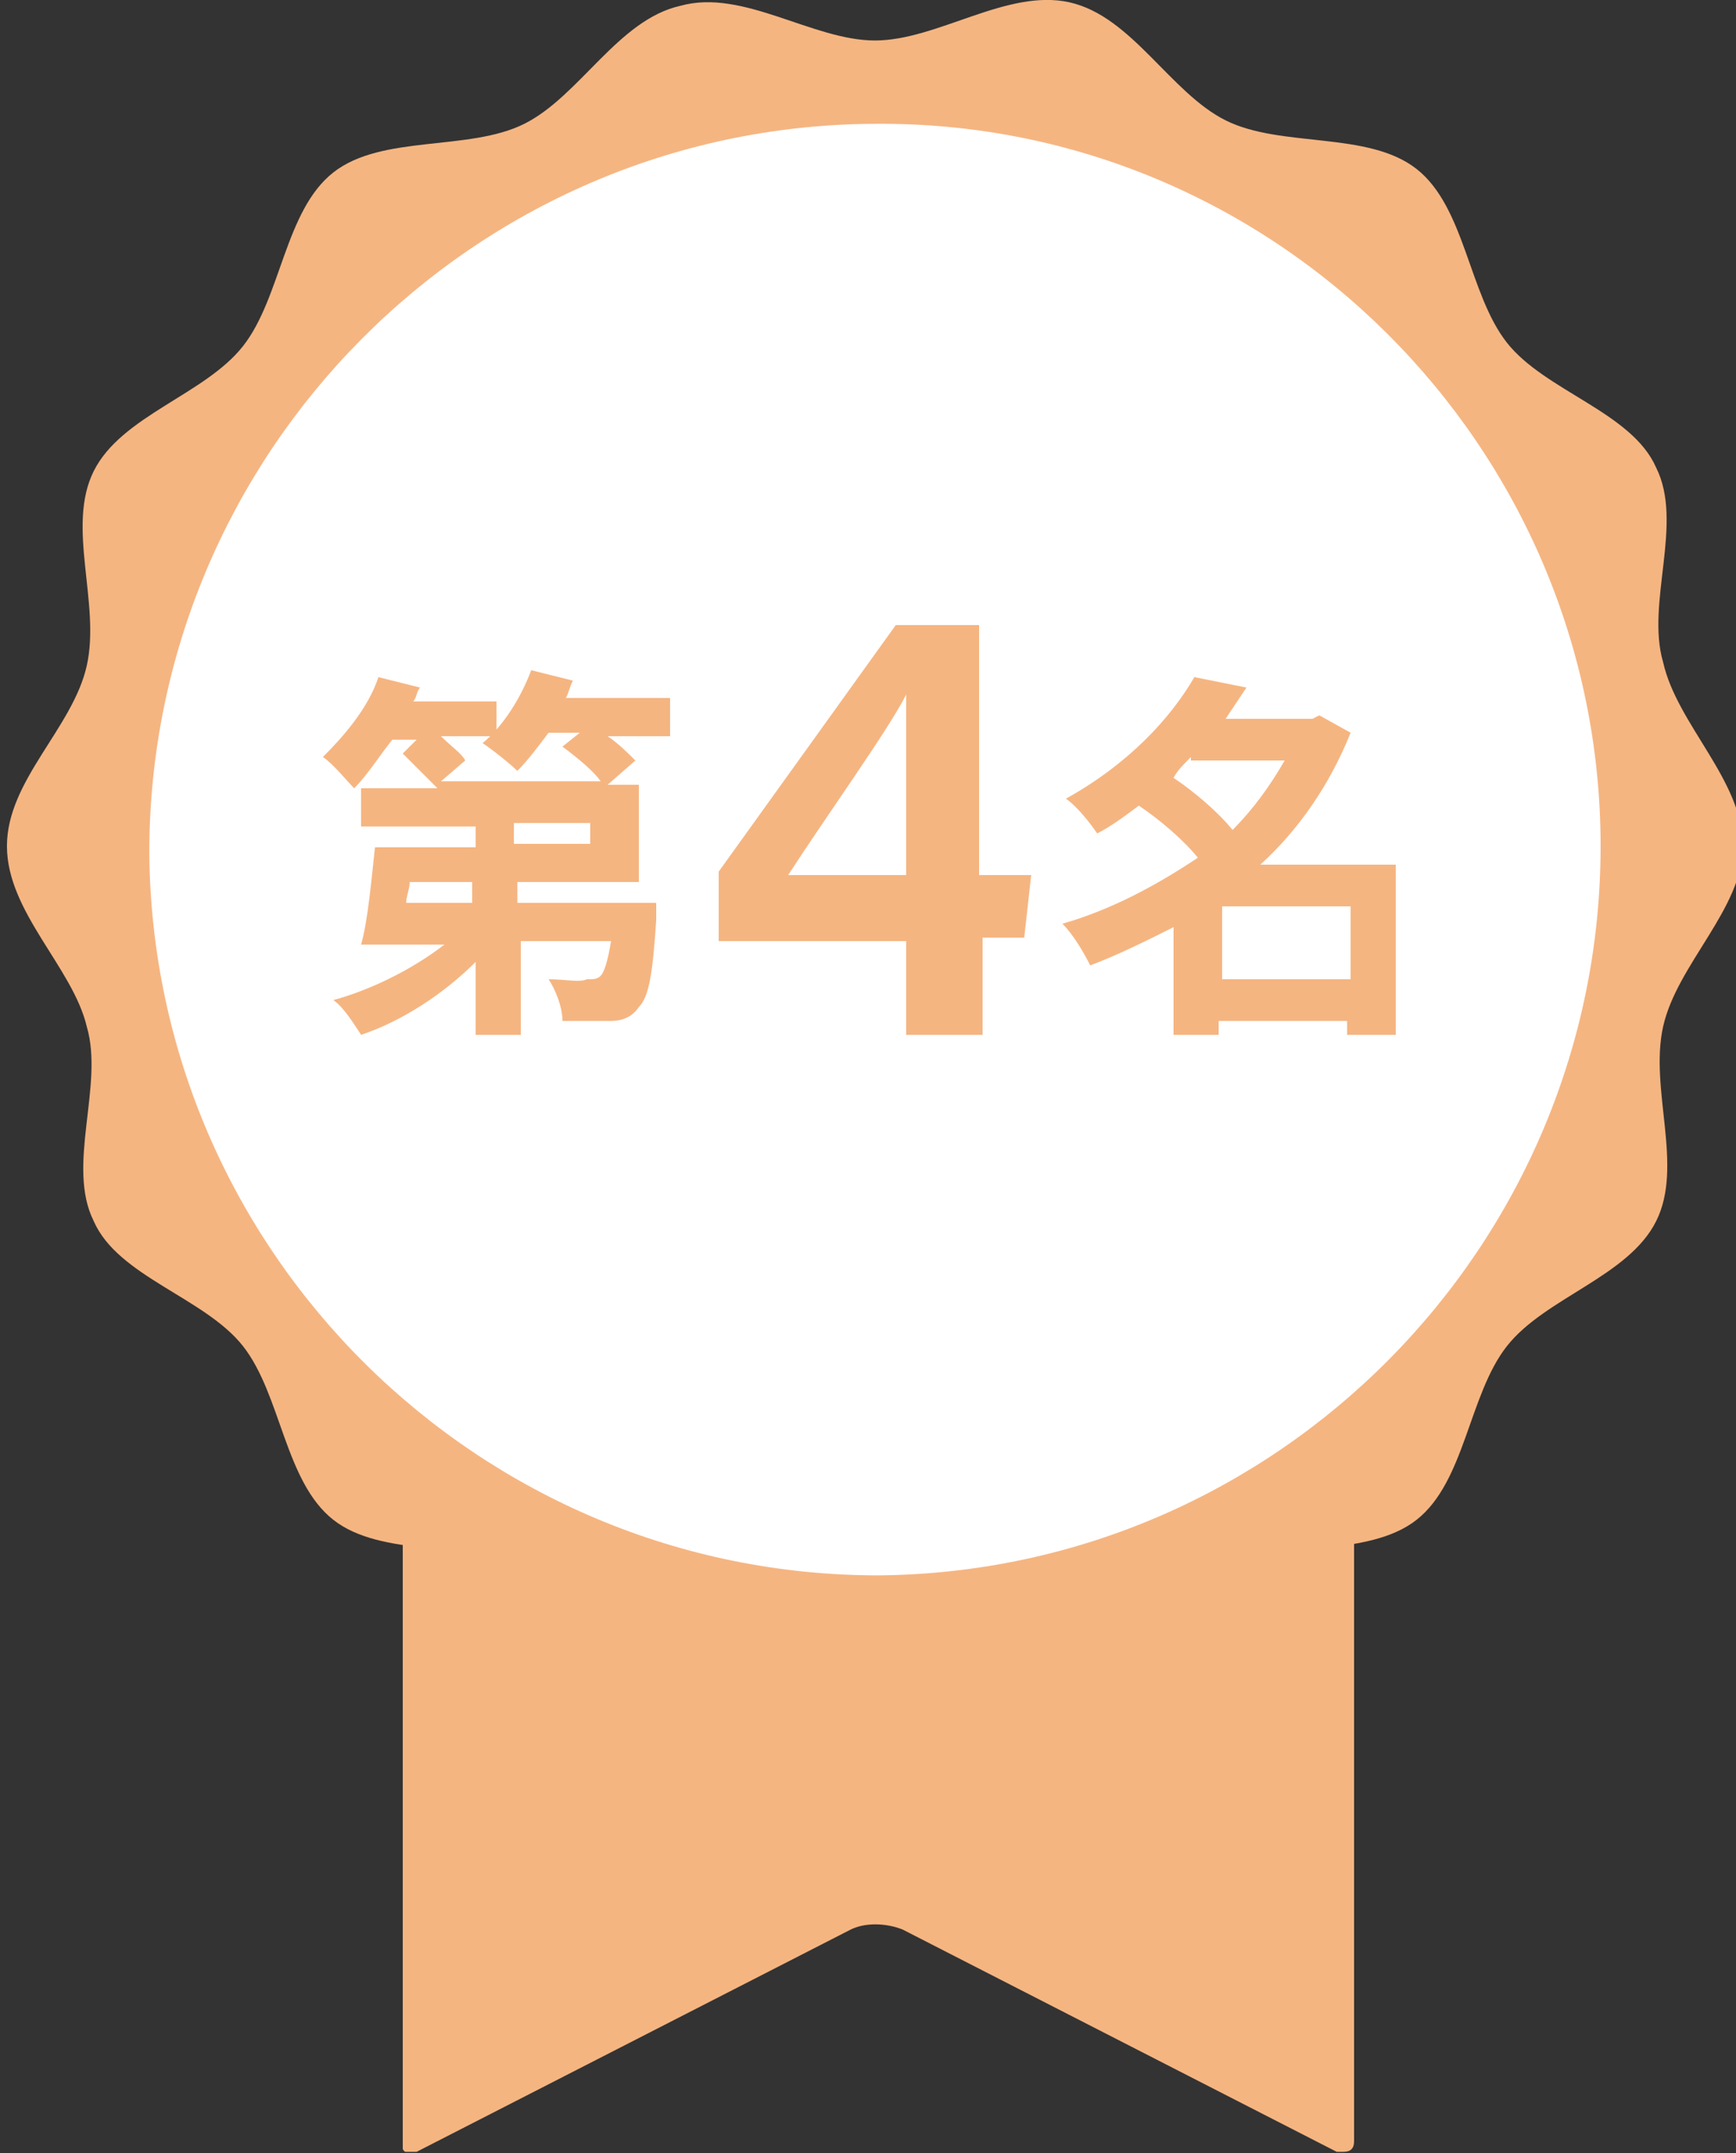 <?xml version="1.0" encoding="utf-8"?>
<!-- Generator: Adobe Illustrator 27.5.0, SVG Export Plug-In . SVG Version: 6.00 Build 0)  -->
<svg version="1.1" id="圖層_1" xmlns="http://www.w3.org/2000/svg" xmlns:xlink="http://www.w3.org/1999/xlink" x="0px" y="0px"
	 viewBox="0 0 50 62" style="enable-background:new 0 0 50 62;" xml:space="preserve">
<rect x="0" y="0" width="50" height="62" fill="#333333" stroke="none"/>
<style type="text/css">
	.st0{clip-path:url(#SVGID_00000113322600323988663190000002025757107738538917_);}
	.st1{fill:#F5B581;}
	.st2{fill:#FFFFFF;}
</style>
<g id="グループ_31519" transform="translate(22 7.666)">
	<g>
		<defs>
			<rect id="SVGID_1_" x="-21.8" y="-7.7" width="50" height="62"/>
		</defs>
		<clipPath id="SVGID_00000108270525938721590010000017772256942600629423_">
			<use xlink:href="#SVGID_1_"  style="overflow:visible;"/>
		</clipPath>
		<g id="グループ_31518" style="clip-path:url(#SVGID_00000108270525938721590010000017772256942600629423_);">
			<path id="パス_8852" class="st1" d="M16.5,54.3L4,47.9c-0.5-0.2-1.1-0.2-1.5,0l-12.5,6.4c-0.2,0.1-0.4,0-0.4-0.1
				c0,0,0-0.1,0-0.2V21.3H17V54c0,0.2-0.1,0.3-0.3,0.3C16.6,54.3,16.6,54.3,16.5,54.3"/>
			<path id="パス_8853" class="st1" d="M28.2,16.7c0,1.8-1.9,3.4-2.3,5.2c-0.4,1.8,0.6,4-0.2,5.6c-0.8,1.6-3.2,2.2-4.3,3.6
				s-1.2,3.9-2.6,5s-3.9,0.6-5.5,1.4c-1.6,0.8-2.7,3-4.5,3.4c-1.7,0.4-3.7-1.1-5.6-1.1s-3.8,1.5-5.6,1.1c-1.8-0.4-2.9-2.6-4.5-3.4
				c-1.6-0.8-4.1-0.3-5.5-1.4s-1.5-3.6-2.6-5c-1.1-1.4-3.6-2-4.3-3.6c-0.8-1.6,0.3-3.9-0.2-5.6c-0.4-1.7-2.3-3.3-2.3-5.2
				s1.9-3.4,2.3-5.2c0.4-1.8-0.6-4,0.2-5.6c0.8-1.6,3.2-2.2,4.3-3.6s1.2-3.9,2.6-5s3.9-0.6,5.5-1.4c1.6-0.8,2.7-3,4.5-3.4
				C-0.6-8,1.4-6.5,3.2-6.5S7-8,8.8-7.6c1.8,0.4,2.9,2.6,4.5,3.4c1.6,0.8,4.1,0.3,5.5,1.4s1.5,3.6,2.6,5s3.6,2,4.3,3.6
				c0.8,1.6-0.3,3.9,0.2,5.6C26.3,13.2,28.2,14.8,28.2,16.7"/>
			<path id="パス_8854" class="st2" d="M24.1,16.7c0,11.5-9.3,20.9-20.8,21c-11.5,0-20.9-9.3-21-20.8c0-11.5,9.3-20.9,20.8-21
				c0,0,0,0,0.1,0C14.7-4.2,24.1,5.2,24.1,16.7"/>
		</g>
	</g>
</g>
<g>
	<path class="st1" d="M19.4,21.2h-1.9c0.3,0.2,0.6,0.5,0.8,0.7l-0.8,0.7h0.9v2.8h-3.5V26h4c0,0,0,0.3,0,0.5
		c-0.1,1.5-0.2,2.2-0.5,2.5c-0.2,0.3-0.5,0.4-0.8,0.4c-0.3,0-0.8,0-1.4,0c0-0.4-0.2-0.9-0.4-1.2c0.5,0,0.9,0.1,1.1,0
		c0.2,0,0.3,0,0.4-0.1c0.1-0.1,0.2-0.4,0.3-1h-2.6v2.7h-1.3v-2.1c-0.9,0.9-2.1,1.7-3.3,2.1c-0.2-0.3-0.5-0.8-0.8-1
		c1.1-0.3,2.3-0.9,3.2-1.6h-2.4c0.2-0.7,0.3-1.9,0.4-2.8h2.9v-0.6h-3.3v-1.1h2.2c-0.3-0.3-0.7-0.7-1-1l0.4-0.4h-0.7
		c-0.4,0.5-0.7,1-1.1,1.4c-0.2-0.2-0.6-0.7-0.9-0.9c0.6-0.6,1.3-1.4,1.6-2.3l1.2,0.3c-0.1,0.1-0.1,0.3-0.2,0.4h2.4v1h-1.6
		c0.3,0.3,0.6,0.5,0.7,0.7l-0.7,0.6h4.6c-0.2-0.3-0.7-0.7-1.1-1l0.5-0.4h-0.9c-0.3,0.4-0.6,0.8-0.9,1.1c-0.2-0.2-0.7-0.6-1-0.8
		c0.6-0.5,1.1-1.3,1.4-2.1l1.2,0.3c-0.1,0.2-0.1,0.3-0.2,0.5h3V21.2z M13.6,25.4h-1.8c0,0.2-0.1,0.4-0.1,0.6h1.9V25.4z M17,23.7
		h-2.2v0.6H17V23.7z"/>
	<path class="st1" d="M26.1,29.9v-2.8h-5.4v-2l5.1-7.1h2.4v7.2h1.5l-0.2,1.8h-1.2v2.8H26.1z M26.1,22.8c0-1.2,0-2,0-2.8
		c-0.5,1-2.3,3.5-3.4,5.2h3.4V22.8z"/>
	<path class="st1" d="M40.2,29.8h-1.4v-0.4h-3.7v0.4h-1.3v-3.1c-0.8,0.4-1.6,0.8-2.4,1.1c-0.2-0.4-0.5-0.9-0.8-1.2
		c1.4-0.4,2.7-1.1,3.9-1.9c-0.4-0.5-1.1-1.1-1.7-1.5c-0.4,0.3-0.8,0.6-1.2,0.8c-0.2-0.3-0.6-0.8-0.9-1c1.8-1,3-2.3,3.7-3.5l1.5,0.3
		c-0.2,0.3-0.4,0.6-0.6,0.9h2.5l0.2-0.1l0.9,0.5c-0.6,1.5-1.5,2.8-2.6,3.8h3.9V29.8z M34.3,21.8c-0.2,0.2-0.4,0.4-0.5,0.6
		c0.6,0.4,1.3,1,1.7,1.5c0.6-0.6,1.1-1.3,1.5-2H34.3z M38.9,28.2v-2.1h-3.7v2.1H38.9z"/>
</g>
</svg>
